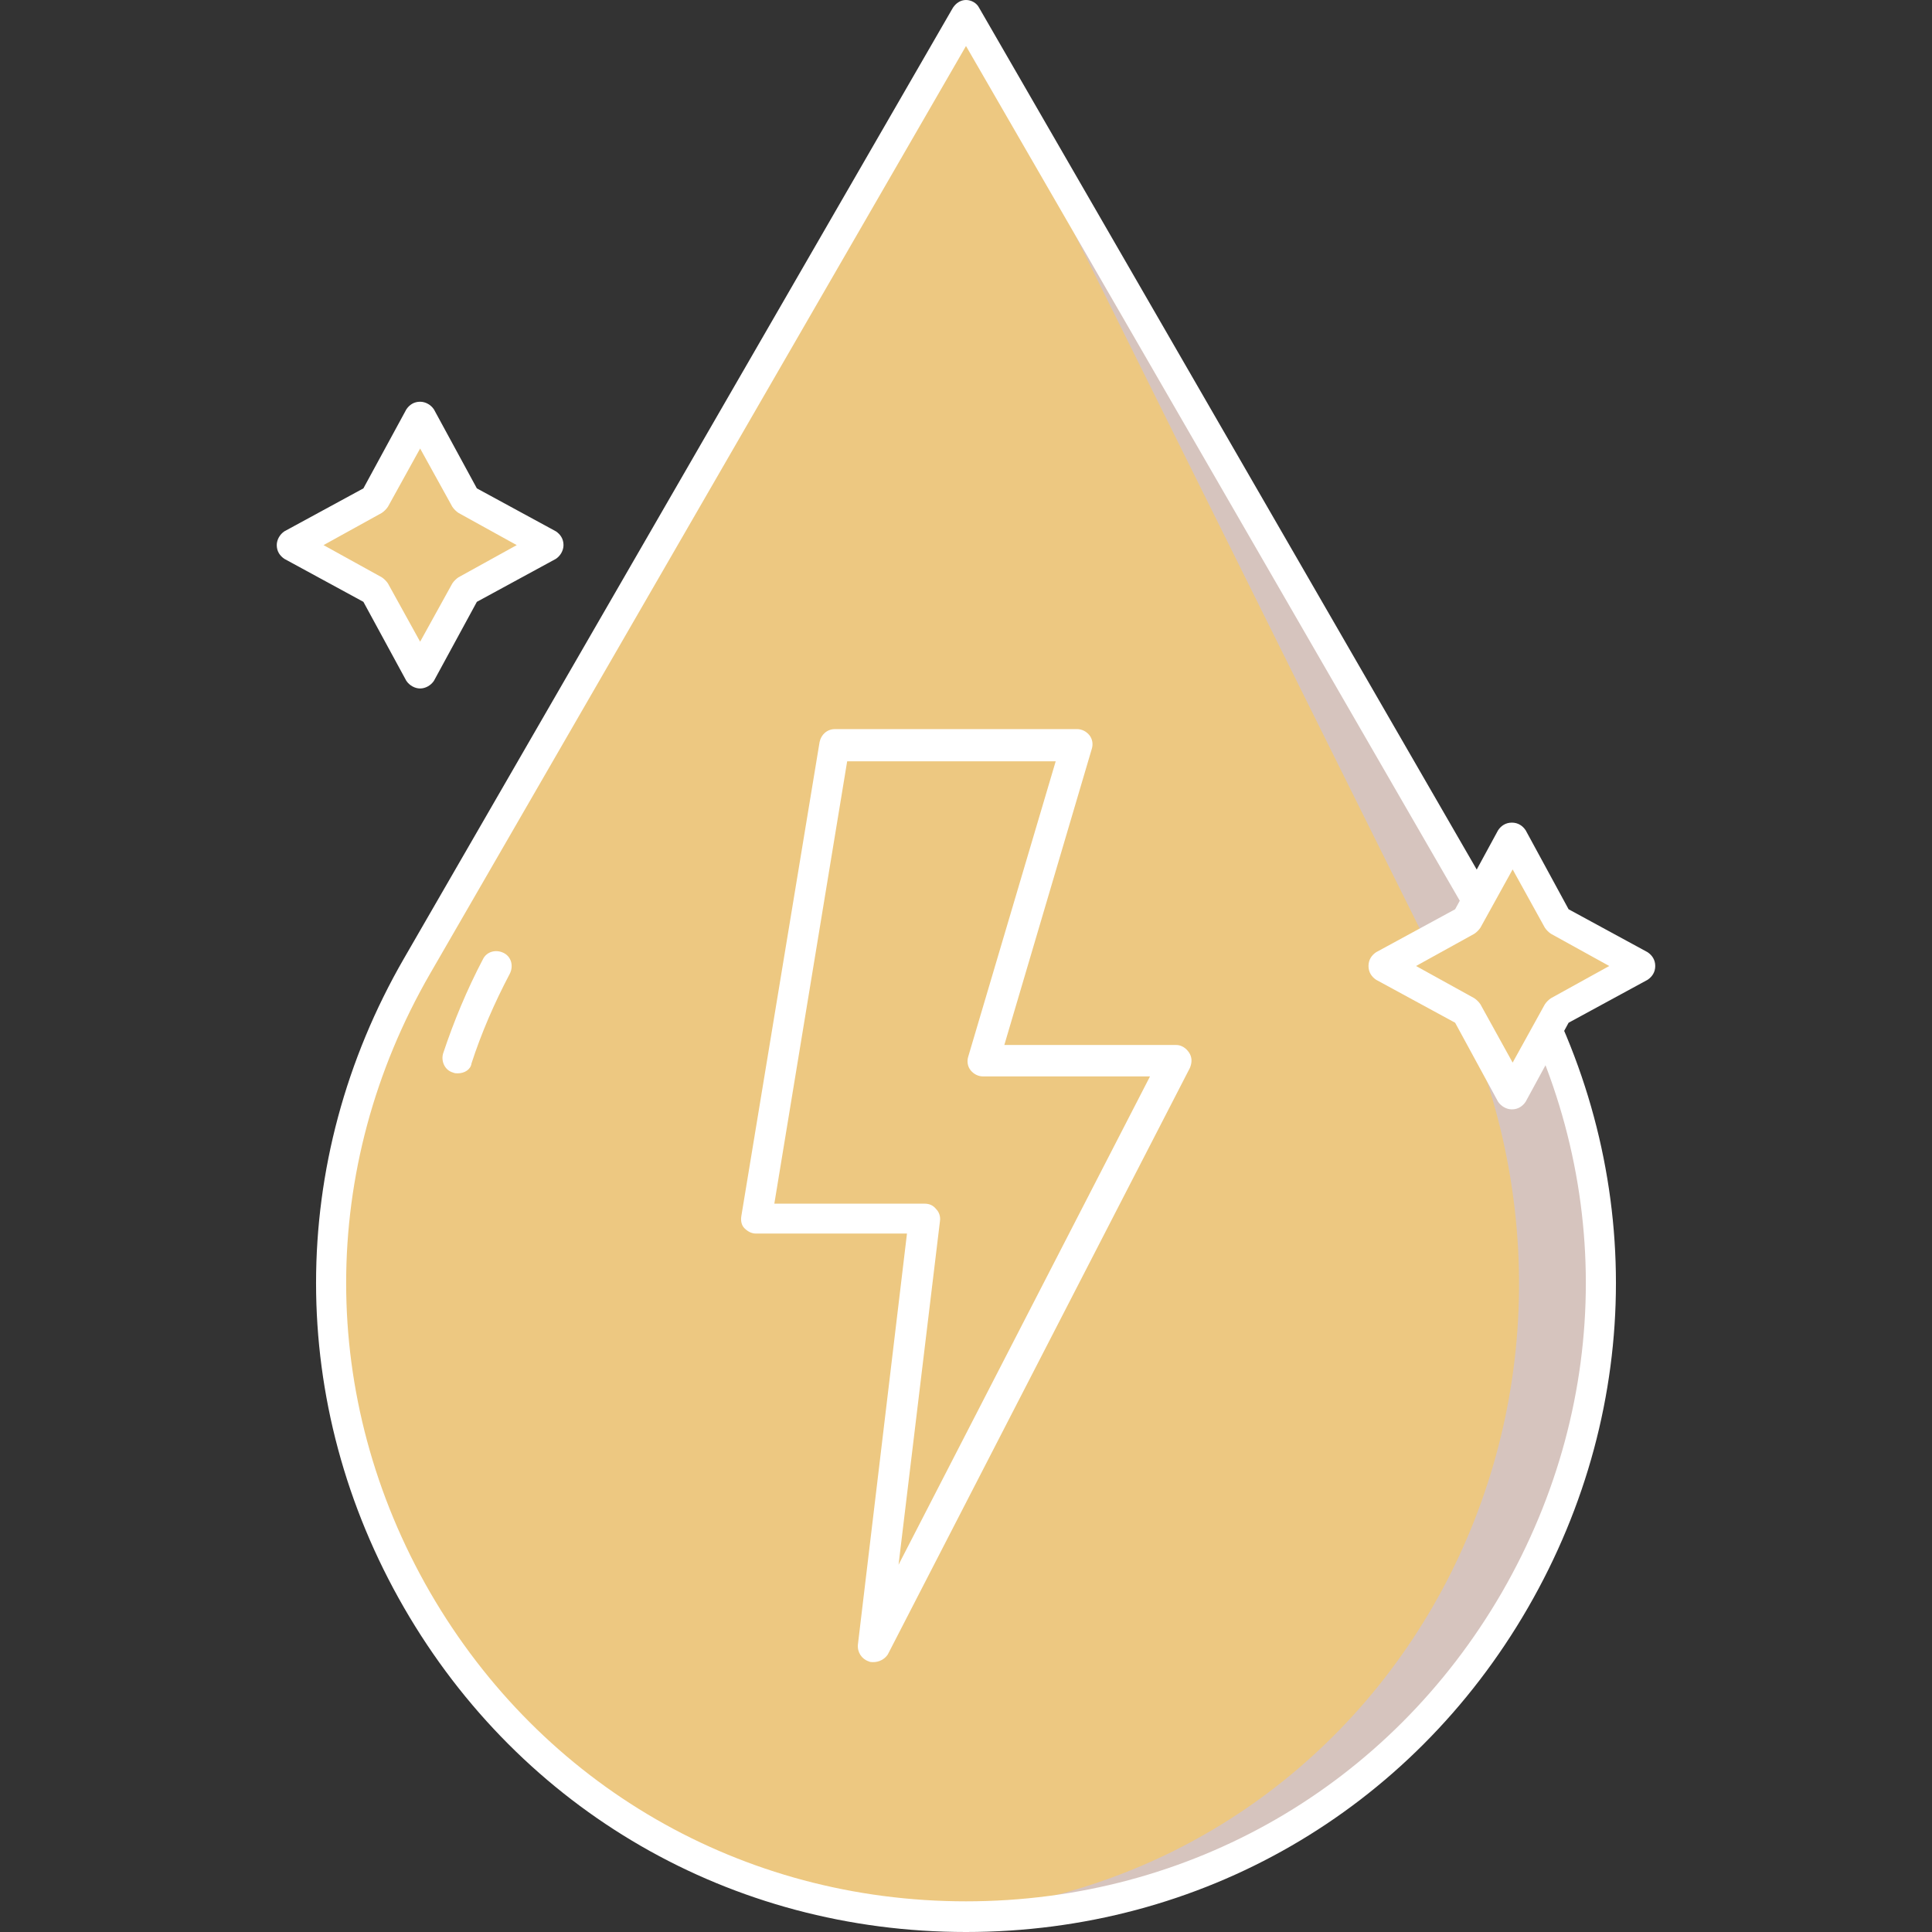 <svg version="1.0" preserveAspectRatio="xMidYMid meet" height="500" viewBox="0 0 375 375" zoomAndPan="magnify" width="500" xmlns:xlink="http://www.w3.org/1999/xlink" xmlns="http://www.w3.org/2000/svg"><rect x="0" y="0" width="375" height="375" fill="#333333" stroke="none"/><path fill-rule="nonzero" fill-opacity="1" d="M 187.5 372.023 C 92.855 372.023 33.633 269.492 80.953 187.5 L 187.5 2.977 L 294.047 187.5 C 341.367 269.492 282.145 372.023 187.5 372.023 Z M 187.5 372.023" fill="#edc881"></path><path fill-rule="nonzero" fill-opacity="1" d="M 294.047 187.5 L 187.5 2.977 L 279.168 187.5 C 322.918 269.941 270.387 366.668 180.059 371.727 C 182.59 371.875 184.969 372.023 187.5 372.023 C 282.145 372.023 341.367 269.492 294.047 187.5 Z M 294.047 187.5" fill="#d6c4be"></path><path fill-rule="nonzero" fill-opacity="1" d="M 80.953 187.5 L 187.5 2.977 L 95.832 187.5 C 52.082 269.941 104.613 366.668 194.941 371.727 C 192.559 371.875 190.031 372.023 187.5 372.023 C 92.855 372.023 33.633 269.492 80.953 187.5 Z M 80.953 187.5" fill="#edc881"></path><path fill-rule="nonzero" fill-opacity="1" d="M 88.84 208.332 C 88.543 208.332 88.242 208.332 87.945 208.184 C 86.309 207.738 85.566 205.953 86.012 204.465 C 88.094 198.215 90.625 192.113 93.75 186.16 C 94.492 184.672 96.281 184.227 97.77 184.969 C 99.258 185.715 99.703 187.5 98.957 188.988 C 95.98 194.645 93.453 200.445 91.52 206.398 C 91.367 207.59 90.18 208.332 88.84 208.332 Z M 88.84 208.332" fill="#ffffff"></path><path fill-rule="nonzero" fill-opacity="1" d="M 187.5 375 C 141.965 375 101.191 351.488 78.422 312.055 C 55.656 272.617 55.656 225.445 78.422 186.012 L 184.969 1.488 C 185.566 0.594 186.457 0 187.5 0 C 188.543 0 189.582 0.594 190.031 1.488 L 296.578 186.012 C 319.344 225.445 319.344 272.617 296.578 312.055 C 273.809 351.488 233.035 375 187.5 375 Z M 187.5 8.93 L 83.48 188.988 C 61.758 226.637 61.758 271.43 83.48 309.078 C 105.207 346.578 144.047 369.047 187.5 369.047 C 230.953 369.047 269.793 346.578 291.52 309.078 C 313.242 271.43 313.242 226.637 291.52 188.988 Z M 187.5 8.93" fill="#ffffff"></path><path fill-rule="nonzero" fill-opacity="1" d="M 162.055 144.645 L 209.078 144.645 L 190.922 205.805 L 228.125 205.805 L 169.492 319.645 L 179.613 236.605 L 146.875 236.605 Z M 162.055 144.645" fill="#edc881"></path><path fill-rule="nonzero" fill-opacity="1" d="M 169.492 322.617 C 169.195 322.617 168.898 322.617 168.602 322.469 C 167.262 322.023 166.367 320.684 166.52 319.195 L 176.043 239.434 L 146.727 239.434 C 145.832 239.434 145.09 238.988 144.492 238.395 C 143.898 237.797 143.75 236.906 143.898 236.012 L 159.078 144.047 C 159.375 142.559 160.566 141.52 162.055 141.52 L 209.078 141.52 C 209.969 141.52 210.863 141.965 211.457 142.707 C 212.055 143.453 212.203 144.492 211.906 145.387 L 194.941 202.828 L 228.273 202.828 C 229.316 202.828 230.207 203.422 230.805 204.316 C 231.398 205.207 231.398 206.25 230.953 207.293 L 172.32 321.133 C 171.727 322.023 170.684 322.617 169.492 322.617 Z M 150.297 233.633 L 179.465 233.633 C 180.355 233.633 181.102 233.93 181.695 234.672 C 182.293 235.27 182.59 236.16 182.441 237.055 L 174.406 303.719 L 223.215 208.93 L 190.773 208.93 C 189.883 208.93 188.988 208.48 188.395 207.738 C 187.797 206.992 187.648 205.953 187.945 205.059 L 204.91 147.77 L 164.434 147.77 Z M 150.297 233.633" fill="#ffffff"></path><path fill-rule="nonzero" fill-opacity="1" d="M 90.328 97.023 L 106.398 105.805 L 90.328 114.582 L 81.547 130.656 L 72.77 114.582 L 56.547 105.805 L 72.77 97.023 L 81.547 80.805 Z M 90.328 97.023" fill="#edc881"></path><path fill-rule="nonzero" fill-opacity="1" d="M 302.23 178.719 L 318.453 187.5 L 302.23 196.281 L 293.453 212.352 L 284.672 196.281 L 268.602 187.5 L 284.672 178.719 L 293.453 162.648 Z M 302.23 178.719" fill="#edc881"></path><path fill-rule="nonzero" fill-opacity="1" d="M 81.547 133.633 C 80.508 133.633 79.465 133.035 78.867 132.145 L 70.535 116.816 L 55.207 108.48 C 54.316 107.887 53.719 106.992 53.719 105.805 C 53.719 104.762 54.316 103.719 55.207 103.125 L 70.535 94.793 L 78.867 79.465 C 79.465 78.57 80.355 77.977 81.547 77.977 C 82.59 77.977 83.633 78.57 84.227 79.465 L 92.559 94.793 L 107.887 103.125 C 108.781 103.719 109.375 104.613 109.375 105.805 C 109.375 106.844 108.781 107.887 107.887 108.48 L 92.559 116.816 L 84.227 132.145 C 83.633 133.035 82.59 133.633 81.547 133.633 Z M 62.797 105.805 L 74.105 112.055 C 74.555 112.352 75 112.797 75.297 113.242 L 81.547 124.555 L 87.797 113.242 C 88.094 112.797 88.543 112.352 88.988 112.055 L 100.297 105.805 L 88.988 99.555 C 88.543 99.258 88.094 98.809 87.797 98.363 L 81.547 87.055 L 75.297 98.363 C 75 98.809 74.555 99.258 74.105 99.555 Z M 62.797 105.805" fill="#ffffff"></path><path fill-rule="nonzero" fill-opacity="1" d="M 293.453 215.328 C 292.41 215.328 291.367 214.73 290.773 213.84 L 282.441 198.512 L 267.113 190.18 C 266.219 189.582 265.625 188.691 265.625 187.5 C 265.625 186.309 266.219 185.418 267.113 184.82 L 282.441 176.488 L 290.773 161.16 C 291.367 160.27 292.262 159.672 293.453 159.672 C 294.645 159.672 295.535 160.27 296.133 161.16 L 304.465 176.488 L 319.793 184.82 C 320.684 185.418 321.281 186.309 321.281 187.5 C 321.281 188.691 320.684 189.582 319.793 190.18 L 304.465 198.512 L 296.133 213.84 C 295.535 214.73 294.645 215.328 293.453 215.328 Z M 274.852 187.5 L 286.16 193.75 C 286.605 194.047 287.055 194.492 287.352 194.941 L 293.602 206.25 L 299.852 194.941 C 300.148 194.492 300.594 194.047 301.043 193.75 L 312.352 187.5 L 301.043 181.25 C 300.594 180.953 300.148 180.508 299.852 180.059 L 293.602 168.75 L 287.352 180.059 C 287.055 180.508 286.605 180.953 286.16 181.25 Z M 274.852 187.5" fill="#ffffff"></path></svg>
